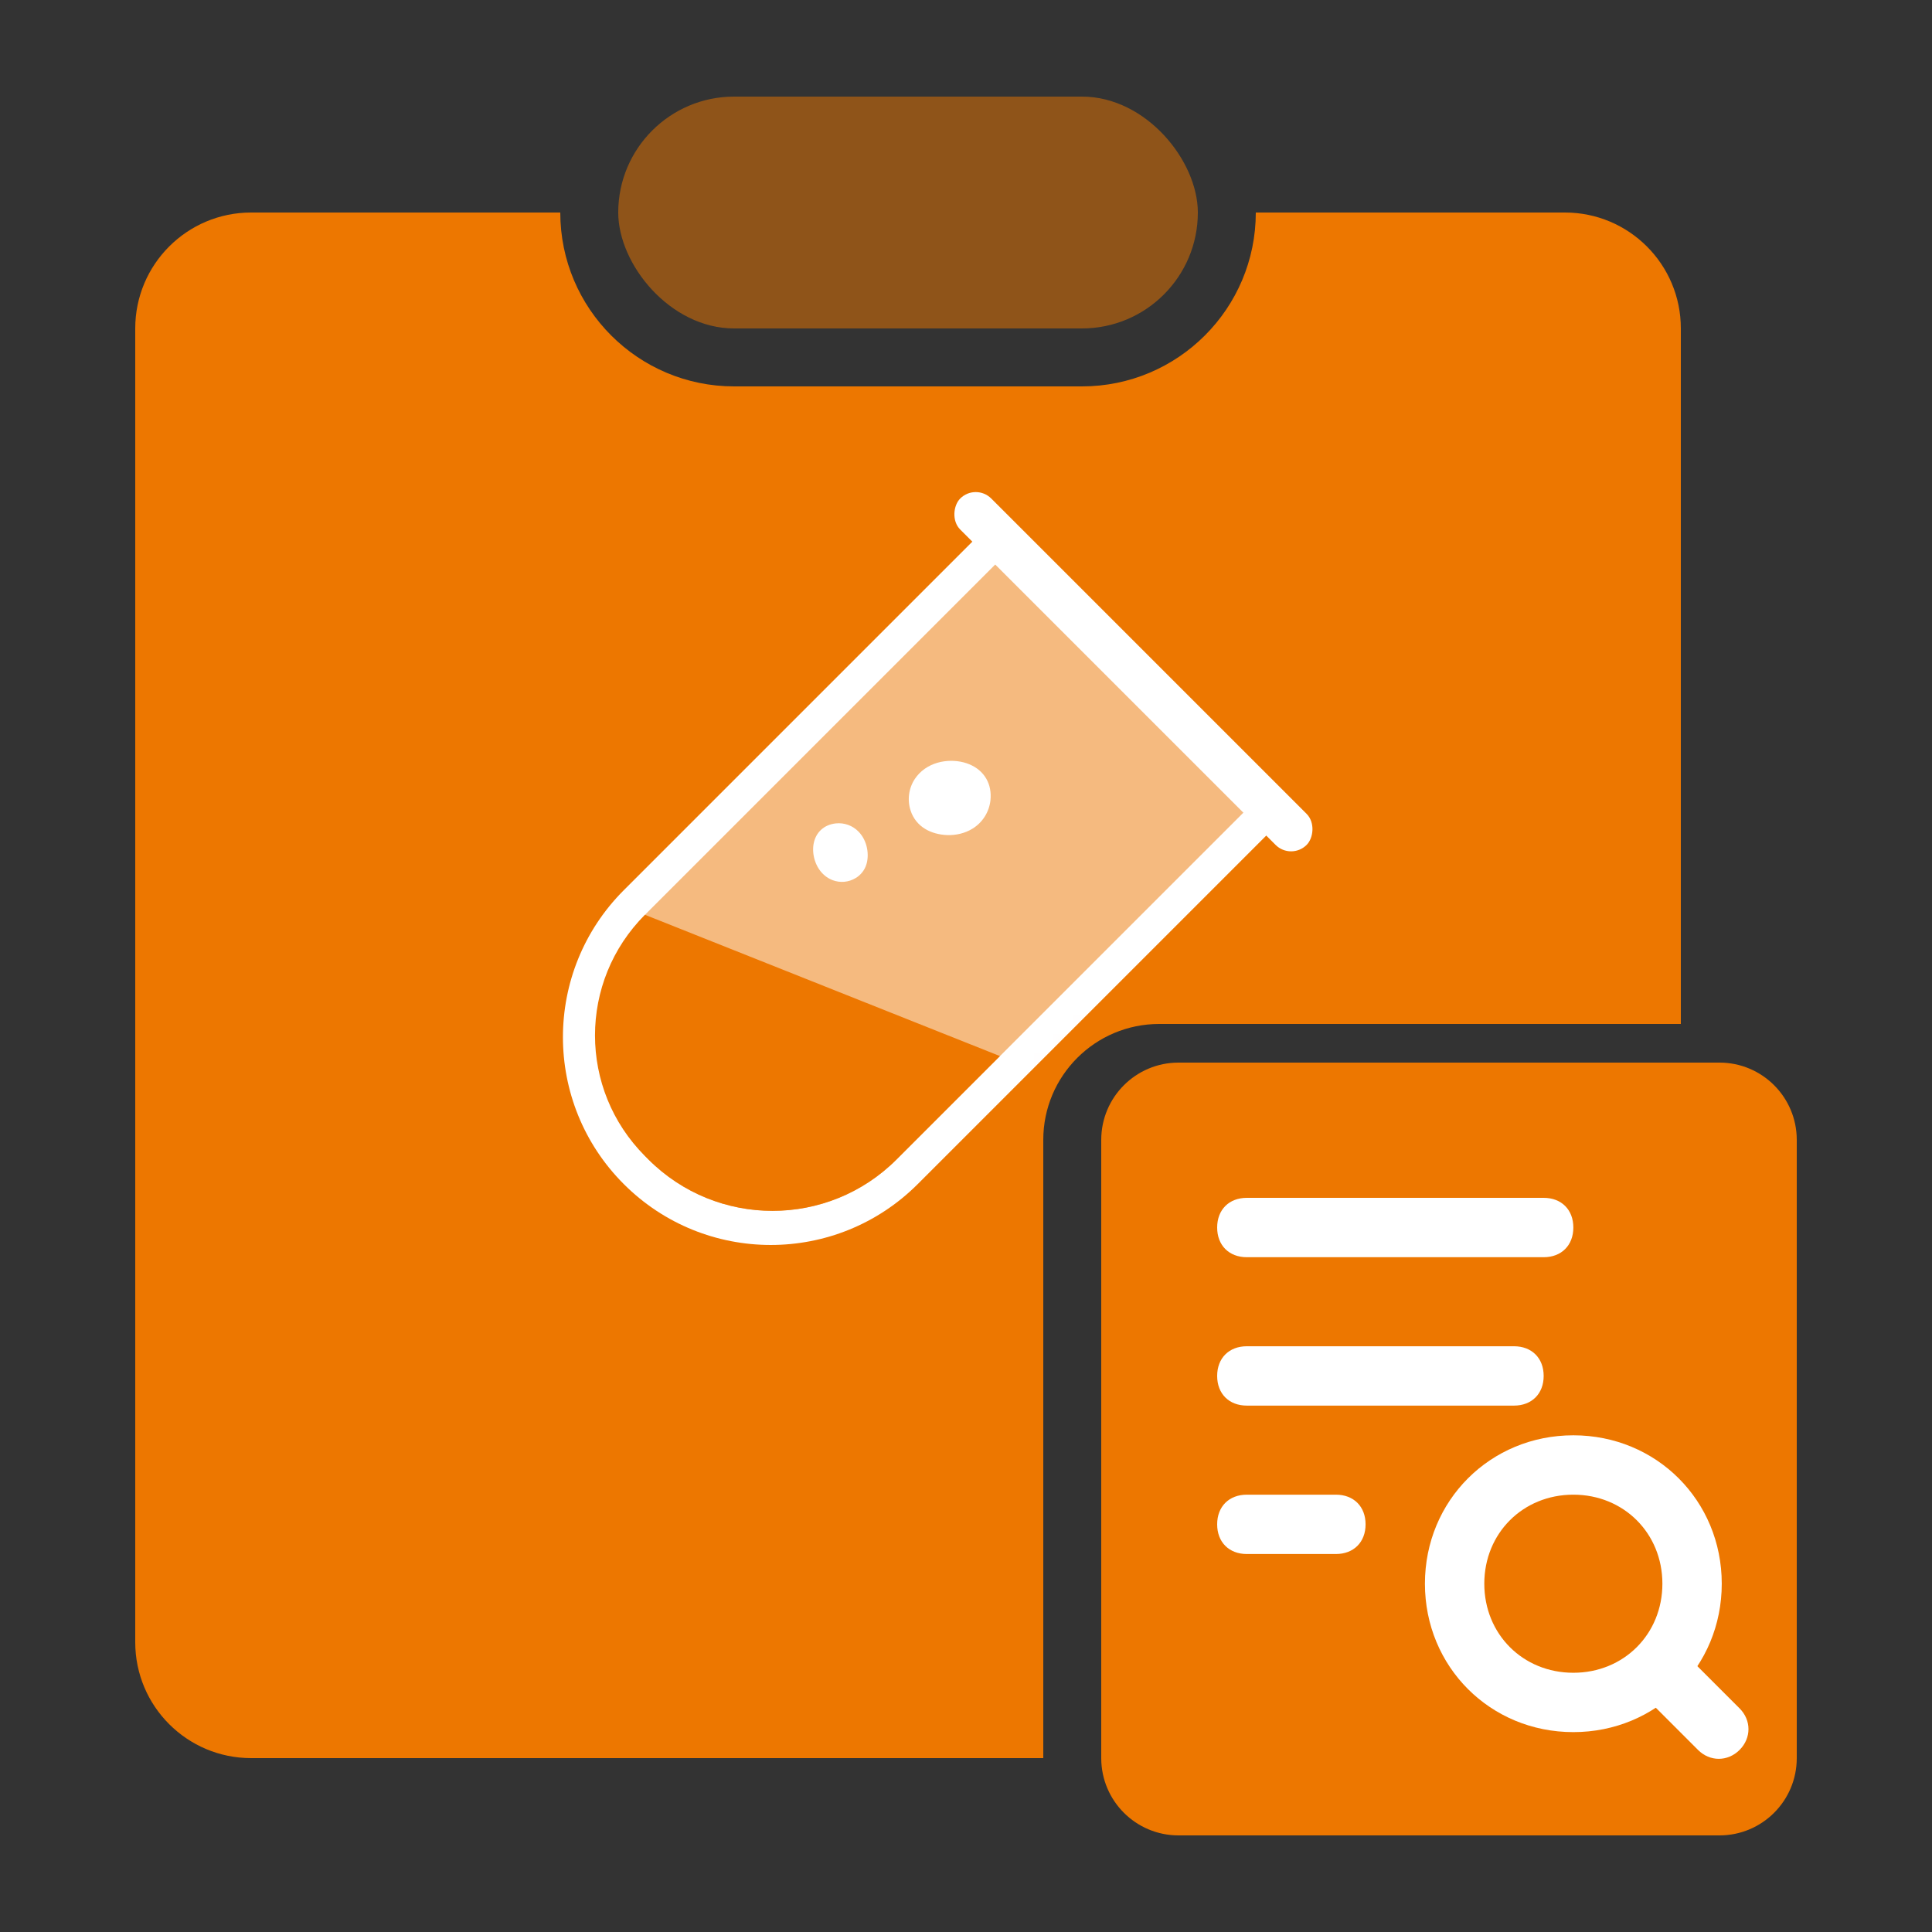 <svg width="100" height="100" viewBox="0 0 100 100" fill="none" xmlns="http://www.w3.org/2000/svg">
<rect x="0" y="0" width="100" height="100" fill="#333333" stroke="none"/>
<g clip-path="url(#clip0_1168_1115)">
<path fill-rule="evenodd" clip-rule="evenodd" d="M13 11H29C29 15.971 33.029 20 38 20H56C60.971 20 65 15.971 65 11H81C84.314 11 87 13.686 87 17V53H60C56.686 53 54 55.686 54 59V91H13C9.686 91 7 88.314 7 85V17C7 13.686 9.686 11 13 11Z" fill="#ED7700"/>
<mask id="mask0_1168_1115" style="mask-type:alpha" maskUnits="userSpaceOnUse" x="7" y="11" width="80" height="80">
<path fill-rule="evenodd" clip-rule="evenodd" d="M13 11H29C29 15.971 33.029 20 38 20H56C60.971 20 65 15.971 65 11H81C84.314 11 87 13.686 87 17V53H60C56.686 53 54 55.686 54 59V91H13C9.686 91 7 88.314 7 85V17C7 13.686 9.686 11 13 11Z" fill="#ED7700"/>
</mask>
<g mask="url(#mask0_1168_1115)">
<path d="M51.848 26.516L67.061 41.729L47.501 61.289C43.3 65.49 36.489 65.49 32.288 61.289V61.289C28.087 57.088 28.087 50.277 32.288 46.076L51.848 26.516Z" fill="white"/>
<path d="M51.759 28.974L64.603 41.818L46.407 60.014C42.86 63.561 37.11 63.561 33.563 60.014V60.014C30.016 56.467 30.016 50.717 33.563 47.17L51.759 28.974Z" fill="#ED7700" fill-opacity="0.5"/>
<path d="M33.383 47.349L51.758 54.663L46.407 60.014C42.86 63.561 37.109 63.561 33.562 60.014L33.383 59.835C29.935 56.387 29.935 50.797 33.383 47.349V47.349Z" fill="#ED7700"/>
<path d="M47.354 40.314C47.42 40.216 47.494 40.123 47.578 40.037C48.287 39.309 49.42 39.245 50.172 39.559C50.953 39.883 51.36 40.586 51.264 41.438C51.229 41.735 51.128 42.02 50.967 42.272C50.806 42.525 50.589 42.737 50.334 42.893C49.531 43.387 48.499 43.276 47.896 42.91C47.535 42.698 47.264 42.36 47.135 41.961C47.044 41.688 47.017 41.397 47.055 41.112C47.093 40.827 47.195 40.553 47.354 40.314ZM43.093 45.556C43.012 45.525 42.935 45.487 42.862 45.443C42.235 45.059 42.009 44.27 42.11 43.689C42.215 43.087 42.645 42.687 43.261 42.619C43.477 42.596 43.694 42.622 43.898 42.696C44.101 42.769 44.285 42.888 44.436 43.043C44.914 43.531 44.999 44.276 44.838 44.76C44.745 45.048 44.55 45.293 44.289 45.448C44.111 45.556 43.911 45.622 43.703 45.641C43.496 45.659 43.287 45.63 43.093 45.556" fill="white"/>
<rect x="50.504" y="25" width="25.356" height="2.271" rx="1.135" transform="rotate(45 50.504 25)" fill="white"/>
</g>
<path d="M57 59C57 56.791 58.791 55 61 55H89C91.209 55 93 56.791 93 59V91C93 93.209 91.209 95 89 95H61C58.791 95 57 93.209 57 91V59Z" fill="#ED7700"/>
<path d="M81.436 74.291C77.134 74.291 73.754 77.671 73.754 81.972C73.754 86.274 77.134 89.654 81.436 89.654C85.737 89.654 89.118 86.274 89.118 81.972C89.118 77.671 85.737 74.291 81.436 74.291ZM81.436 86.582C78.824 86.582 76.827 84.584 76.827 81.972C76.827 79.361 78.824 77.364 81.436 77.364C84.047 77.364 86.045 79.361 86.045 81.972C86.045 84.584 84.047 86.582 81.436 86.582Z" fill="white"/>
<path d="M84.97 85.506C85.584 84.891 86.506 84.891 87.121 85.506L90.04 88.425C90.654 89.039 90.654 89.961 90.04 90.576C89.425 91.19 88.503 91.19 87.889 90.576L84.97 87.657C84.355 87.042 84.355 86.12 84.97 85.506Z" fill="white"/>
<path d="M63 63.536C63 62.614 63.614 62 64.536 62H79.9C80.822 62 81.436 62.614 81.436 63.536C81.436 64.458 80.822 65.073 79.9 65.073H64.536C63.614 65.073 63 64.458 63 63.536ZM63 71.218C63 70.296 63.614 69.682 64.536 69.682H78.364C79.285 69.682 79.9 70.296 79.9 71.218C79.9 72.14 79.285 72.754 78.364 72.754H64.536C63.614 72.754 63 72.14 63 71.218ZM63 78.9C63 77.978 63.614 77.364 64.536 77.364H69.145C70.067 77.364 70.682 77.978 70.682 78.9C70.682 79.822 70.067 80.436 69.145 80.436H64.536C63.614 80.436 63 79.822 63 78.9Z" fill="white"/>
<rect x="32" y="5" width="30" height="12" rx="6" fill="#ED7700" fill-opacity="0.5"/>
</g>
<defs>
<clipPath id="clip0_1168_1115">
<rect width="100" height="100" fill="white"/>
</clipPath>
</defs>
</svg>
